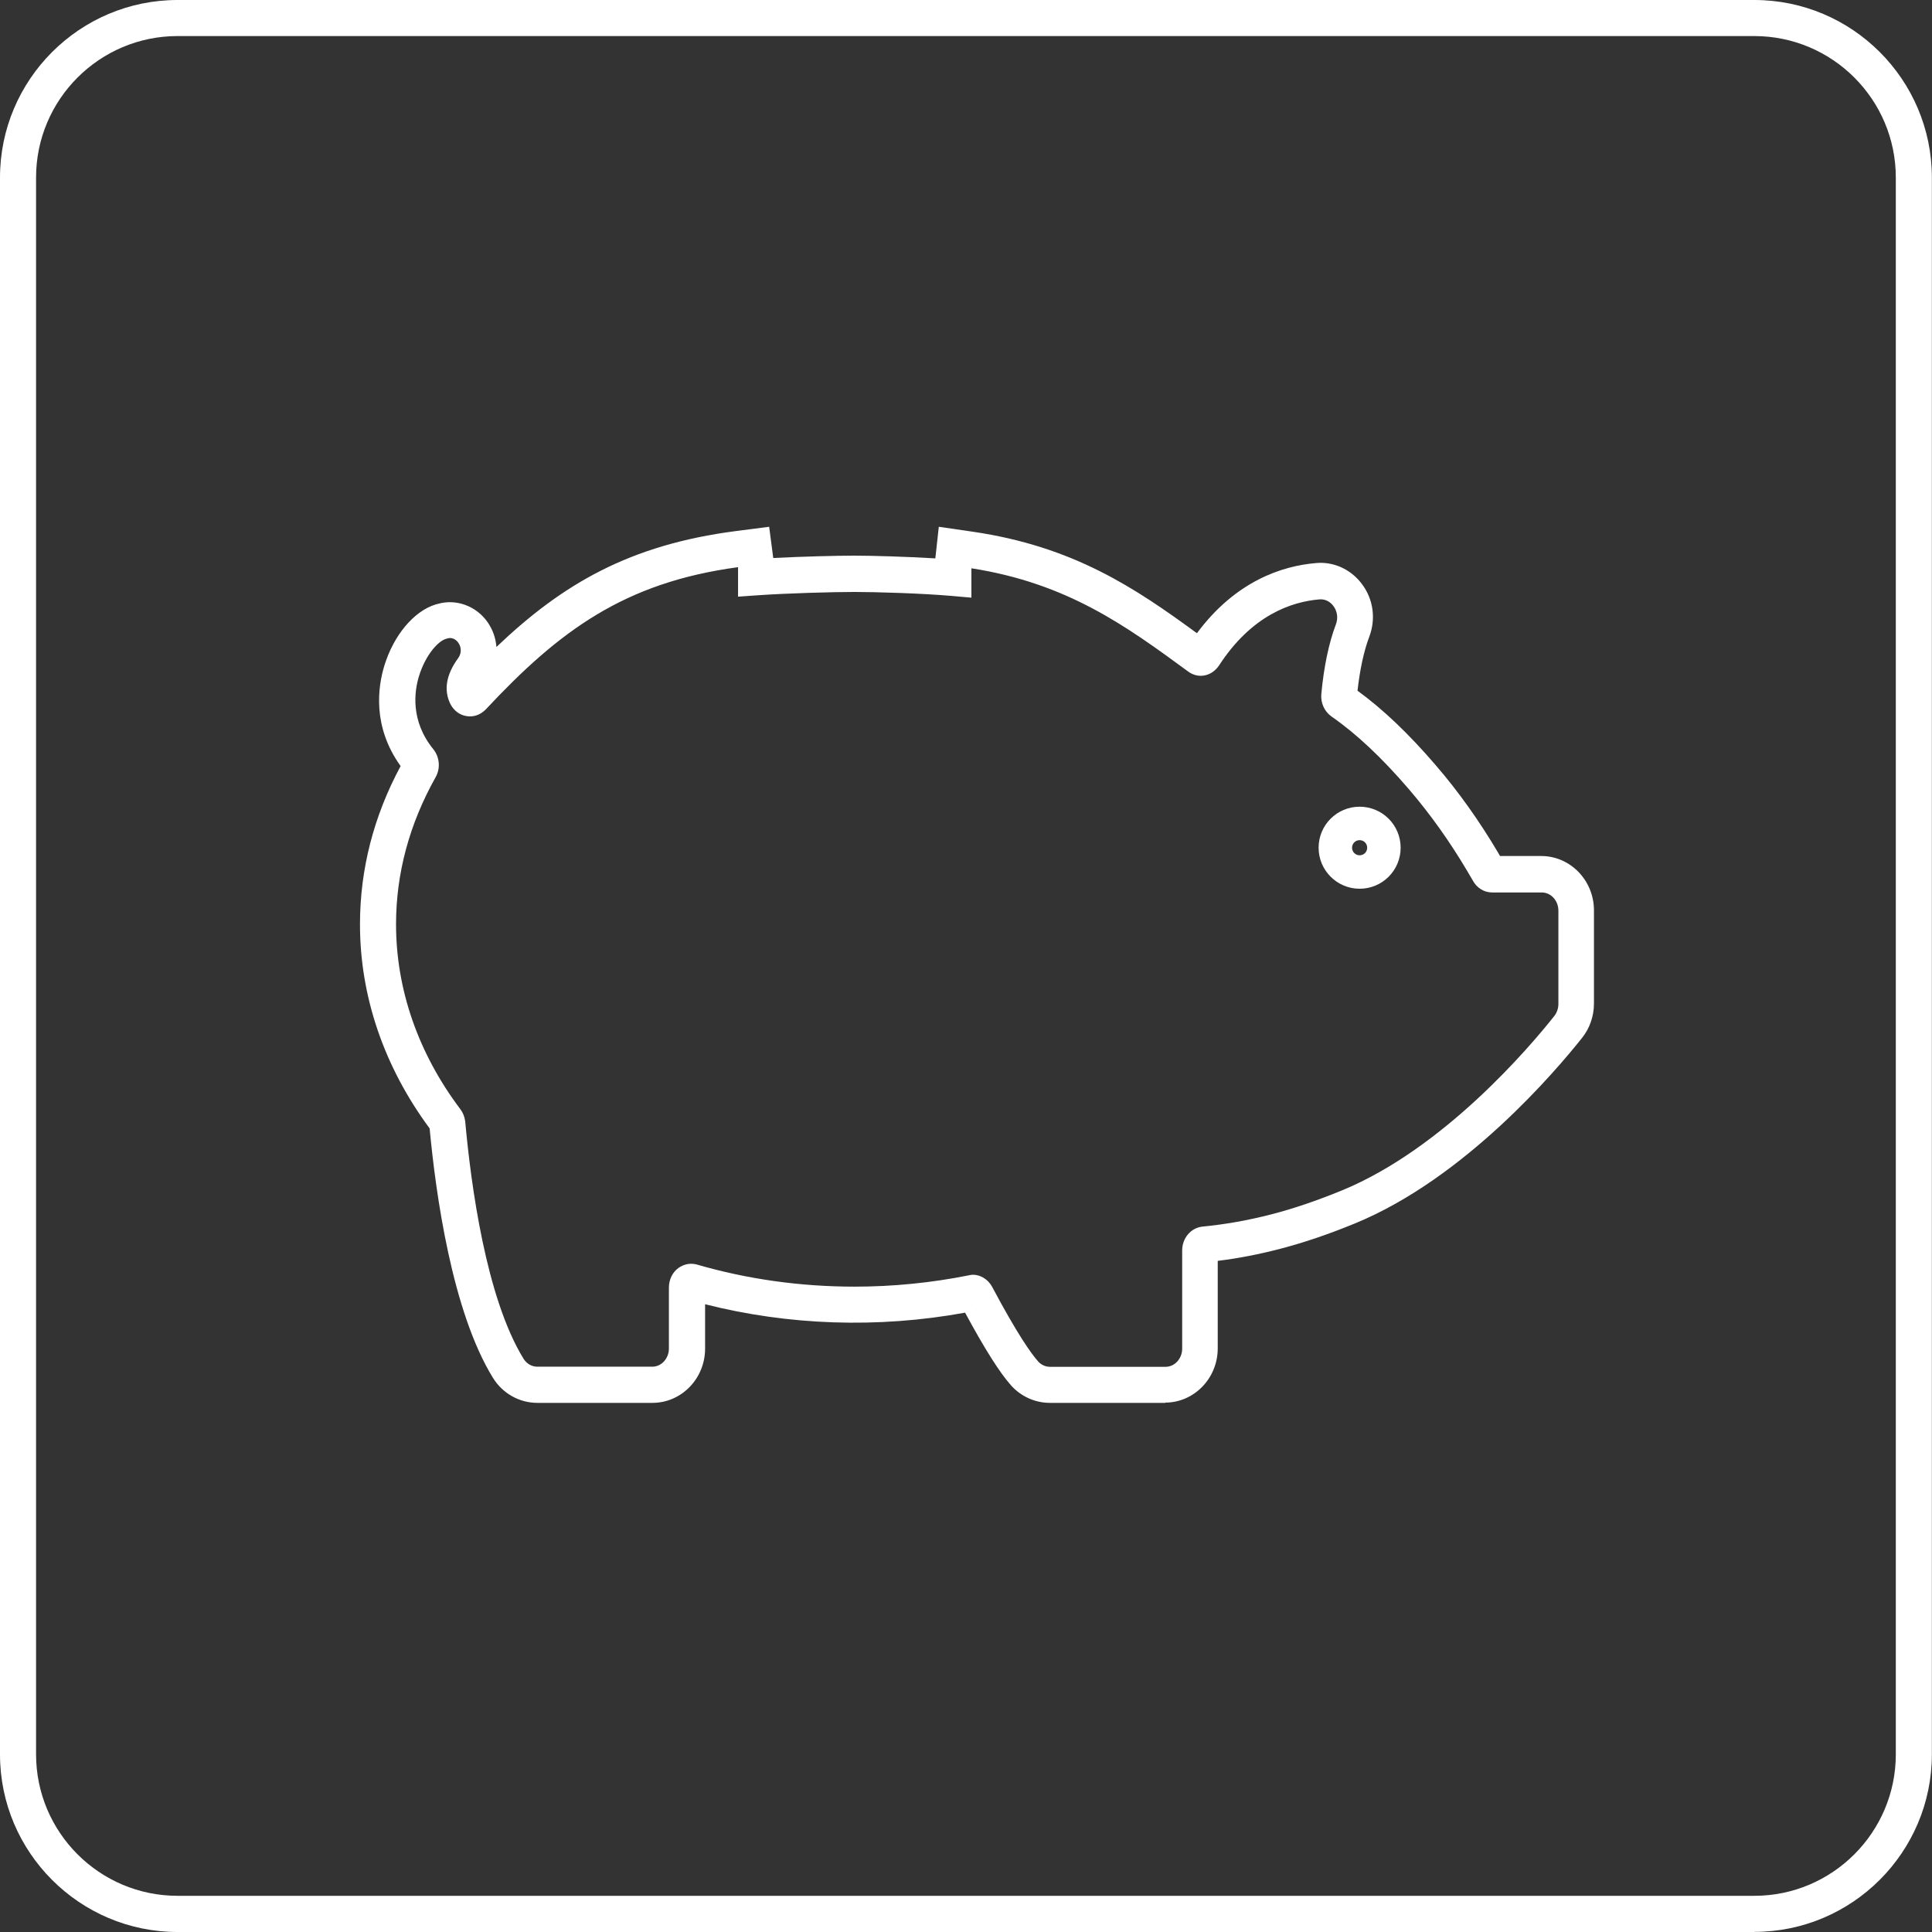 <?xml version="1.0" encoding="UTF-8"?>
<svg xmlns="http://www.w3.org/2000/svg" id="Layer_1" version="1.1" viewBox="0 0 155.91 155.91">
  <rect x="0" y="0" width="155.91" height="155.91" fill="#333333" stroke="none"/>
  <defs>
    <style>
      .st0 {
        fill: #fff;
      }
    </style>
  </defs>
  <path class="st0" d="M141.57,155.91H14.33c-7.9,0-14.33-6.43-14.33-14.33V14.33C0,6.43,6.43,0,14.33,0h127.24C149.47,0,155.9,6.43,155.9,14.33v127.24c0,7.9-6.43,14.33-14.33,14.33h0ZM14.33,2.91c-6.3,0-11.42,5.12-11.42,11.42v127.24c0,6.3,5.12,11.42,11.42,11.42h127.24c6.3,0,11.42-5.12,11.42-11.42V14.33c0-6.3-5.12-11.42-11.42-11.42,0,0-127.24,0-127.24,0Z"></path>
  <path class="st0" d="M94.05,113.21h-9.33c-1.18,0-2.32-.51-3.12-1.4-.93-1.04-2.14-2.96-3.72-5.88-7.06,1.29-14.29,1.02-20.98-.68v3.58c0,2.42-1.91,4.38-4.25,4.38h-9.28c-1.46,0-2.81-.76-3.59-2.02-3.3-5.36-4.61-14.81-5.11-20.13-3.68-4.97-5.62-10.66-5.62-16.46,0-4.44,1.1-8.73,3.28-12.78-2.3-3.19-1.83-6.4-1.32-8.08.75-2.46,2.37-4.41,4.14-4.96l.16-.04c1.48-.44,3.12.15,4.04,1.47.42.61.66,1.3.71,2,5.32-5.07,10.74-8.25,19.37-9.36l2.64-.34.33,2.52c2.34-.12,5.15-.19,6.55-.19s4.21.08,6.53.22l.28-2.55,2.75.4c8.12,1.19,13.08,4.53,18.08,8.19,3.14-4.23,6.9-5.43,9.59-5.66,1.41-.14,2.81.48,3.71,1.67.94,1.23,1.16,2.84.6,4.3-.43,1.14-.75,2.63-.94,4.33,2.06,1.5,4.13,3.47,6.31,6.01,1.83,2.12,3.52,4.5,5.03,7.05l.16.28h3.33c2.34,0,4.25,1.97,4.25,4.38v7.53c0,1.01-.34,2-.97,2.78-2.05,2.58-9.42,11.31-18.32,14.96-2.19.9-4.16,1.56-6.04,2.05-1.69.44-3.38.77-5.03.97v7.06c0,2.42-1.91,4.38-4.25,4.38l.03.02ZM78.52,102.87c.59,0,1.21.36,1.54.97,2.04,3.83,3.15,5.39,3.72,6.03.24.27.59.43.95.43h9.33c.74,0,1.34-.66,1.34-1.47v-7.92c0-.98.68-1.8,1.59-1.92,1.87-.18,3.74-.51,5.63-1,1.75-.45,3.6-1.08,5.66-1.92,8.25-3.39,15.21-11.63,17.15-14.08.21-.27.33-.62.33-.97v-7.53c0-.81-.6-1.47-1.34-1.47h-4.01c-.65,0-1.24-.37-1.56-.97l-.44-.75c-1.42-2.4-3.01-4.63-4.73-6.63-2.18-2.54-4.22-4.45-6.23-5.85-.58-.41-.89-1.11-.82-1.83.2-2.15.6-4.09,1.17-5.59.2-.52.12-1.08-.2-1.5-.28-.38-.7-.57-1.13-.53-2.25.19-5.46,1.27-8.1,5.34-.31.45-.73.72-1.19.8-.41.08-.88-.02-1.27-.3-5.02-3.68-9.75-7.14-17.52-8.35v2.37l-1.59-.14c-2.39-.21-6.14-.32-7.83-.32s-5.44.1-7.85.27l-1.56.11v-2.38c-9.21,1.24-14.45,5.16-20.36,11.48-.44.45-1,.63-1.54.54-.56-.08-1.05-.45-1.32-.99-.55-1.13-.33-2.37.64-3.7.27-.37.27-.87,0-1.24-.21-.3-.55-.44-.87-.34l-.14.04c-.64.2-1.65,1.33-2.16,3.01-.37,1.21-.71,3.58,1.15,5.88.51.62.6,1.53.21,2.24-2.13,3.79-3.21,7.78-3.21,11.9,0,5.25,1.79,10.41,5.19,14.92.21.28.34.61.39.97.46,5.07,1.67,14.23,4.71,19.17.25.4.66.64,1.11.64h9.28c.74,0,1.34-.66,1.34-1.47v-4.91c0-.65.29-1.25.79-1.6.31-.21.77-.41,1.36-.29l.12.03c4.07,1.18,8.34,1.78,12.72,1.78,3.1,0,6.19-.31,9.19-.91.12-.03.24-.05.36-.05h0ZM78.82,105.75s-.1.02-.15.03c.05,0,.1-.02.15-.03ZM121.36,69.58l.03.06s-.02-.04-.03-.06ZM32.7,62.29h0ZM109.53,56.25h0Z"></path>
  <path class="st0" d="M109.72,71.72c-1.82,0-3.31-1.48-3.31-3.31s1.48-3.31,3.31-3.31,3.31,1.48,3.31,3.31-1.48,3.31-3.31,3.31ZM109.72,67.8c-.34,0-.61.27-.61.61s.27.61.61.61.61-.27.61-.61-.27-.61-.61-.61Z"></path>
</svg>
